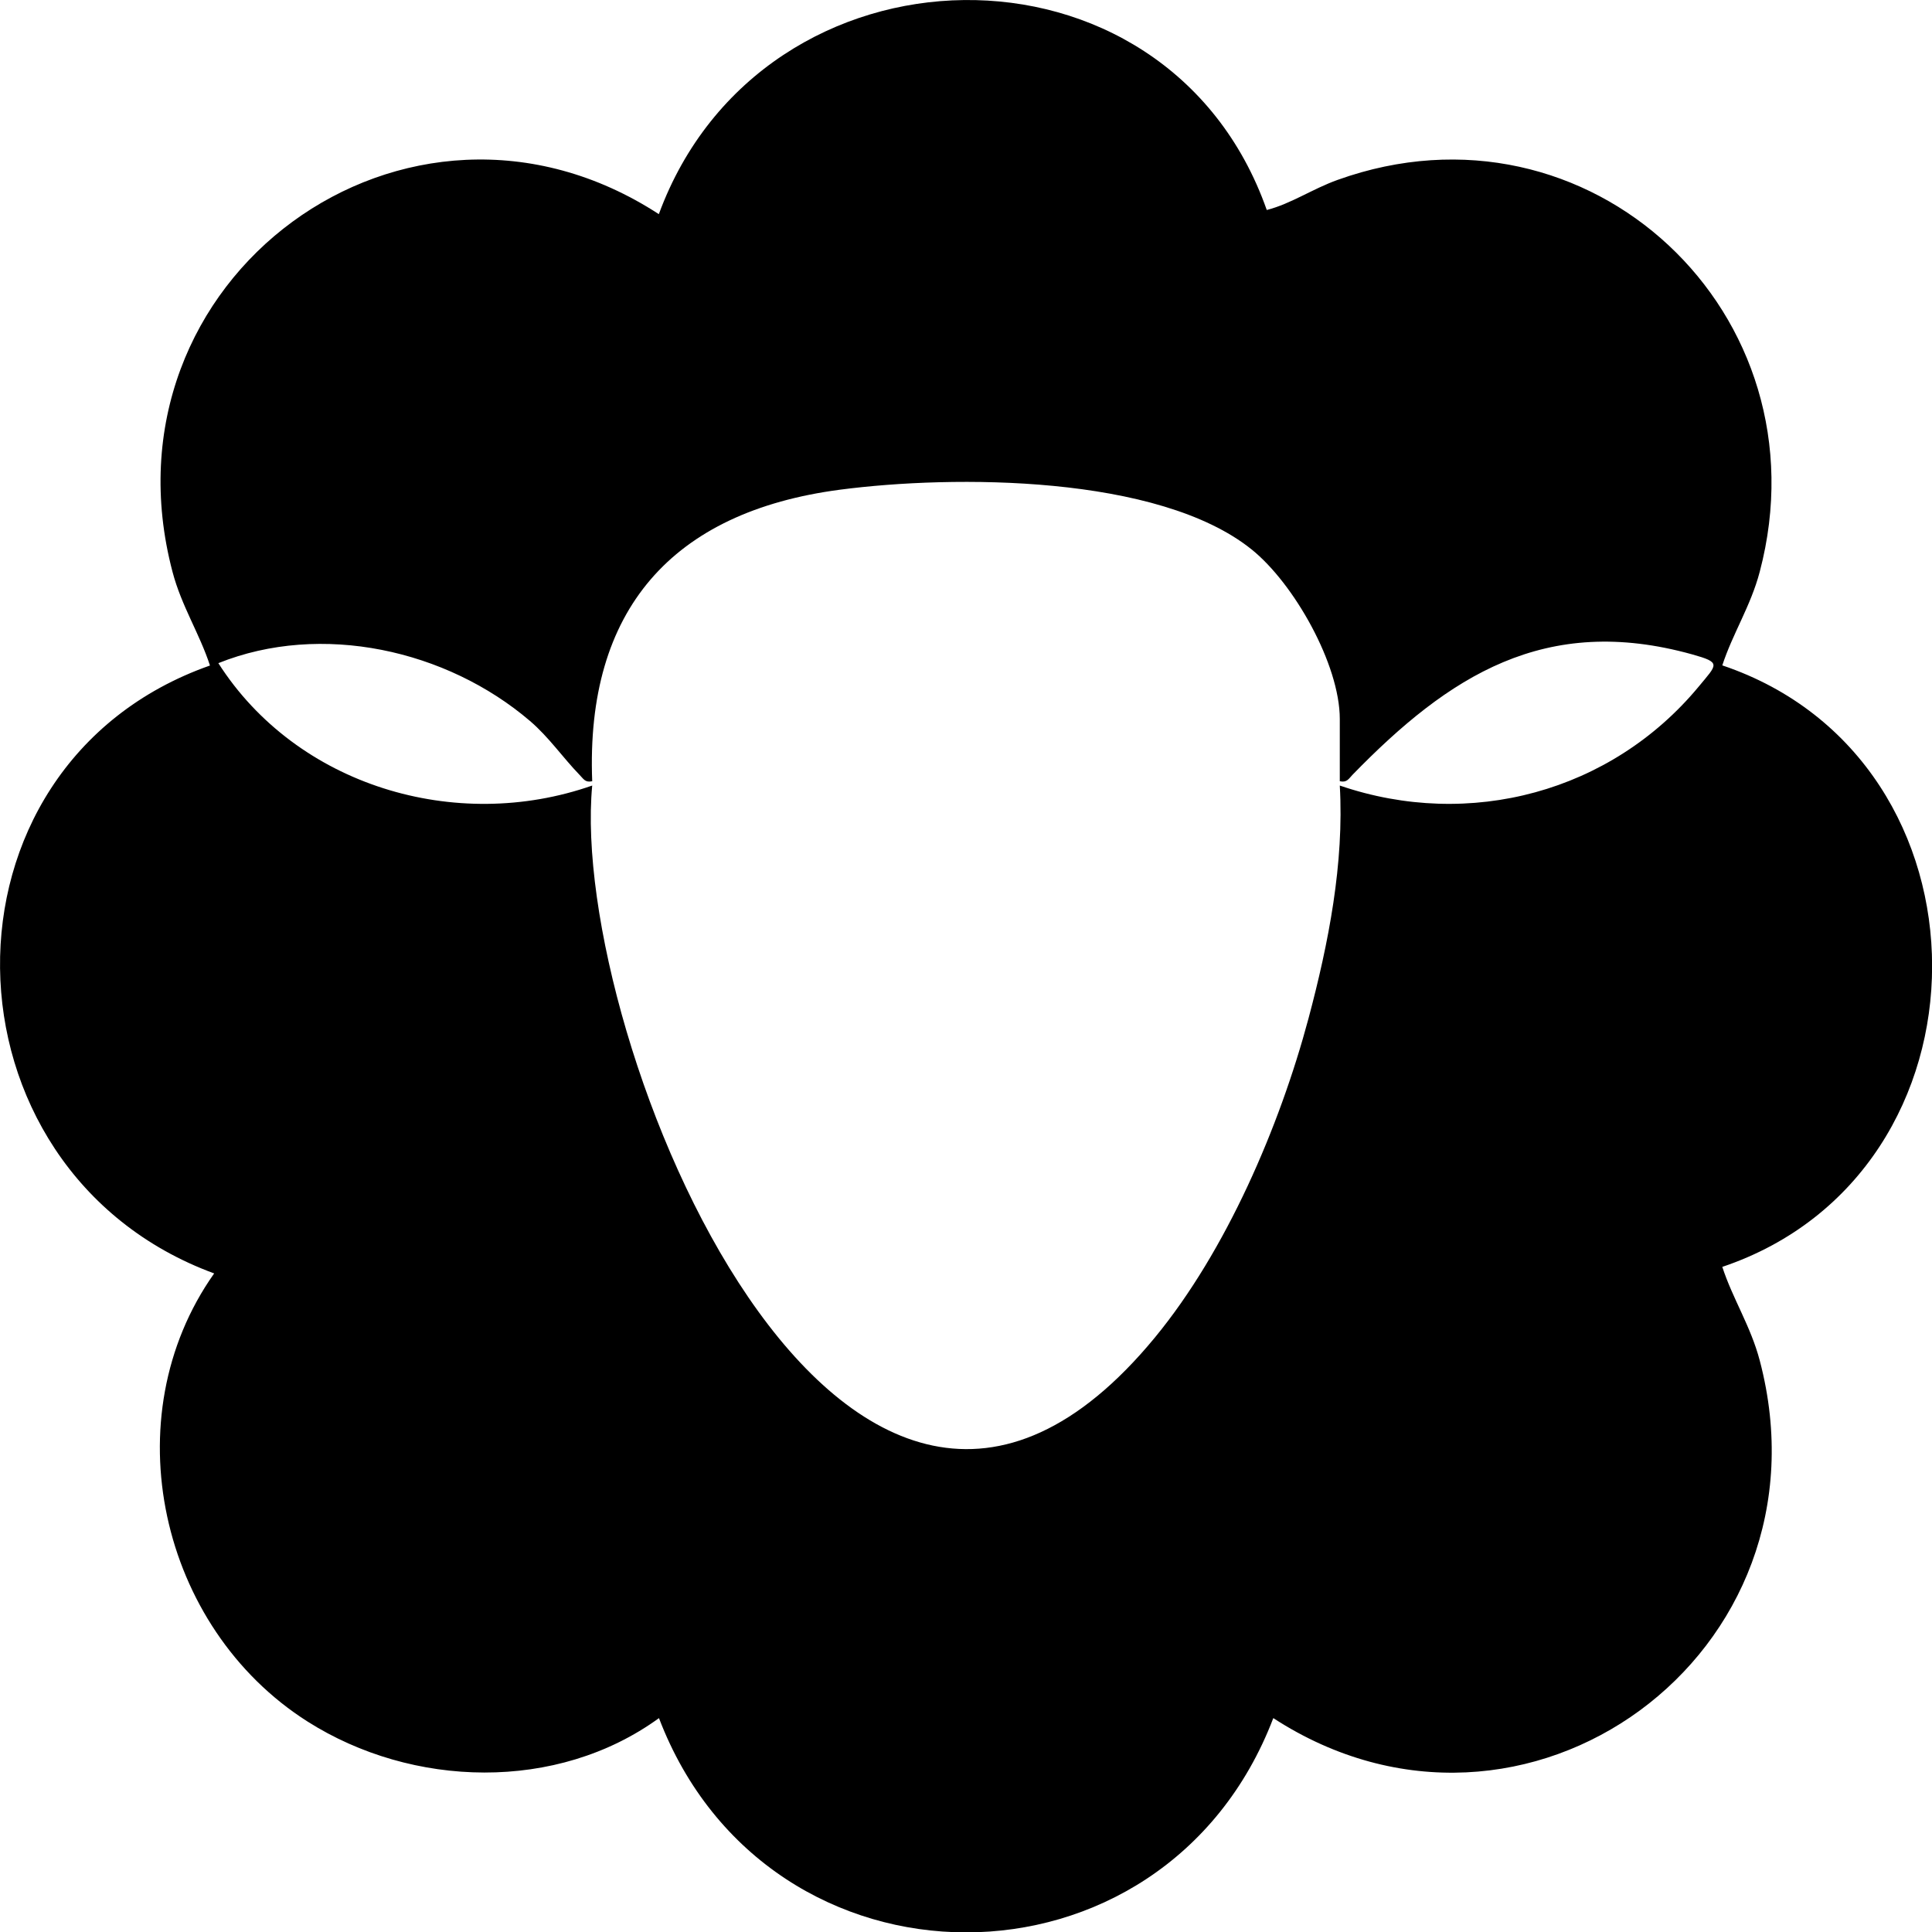 <?xml version="1.0" encoding="UTF-8"?>
<svg id="Capa_2" data-name="Capa 2" xmlns="http://www.w3.org/2000/svg" viewBox="0 0 147.59 147.61">
  <g id="Capa_1-2" data-name="Capa 1">
    <path d="M96.78,16.04c1.86-.48,3.48-1.61,5.41-2.3,19.22-6.89,37.44,10.24,32.24,29.94-.69,2.62-2.07,4.72-2.86,7.15,21.37,7.2,21.37,38.75,0,45.95.79,2.43,2.17,4.53,2.86,7.15,5.91,22.39-17.95,39.8-37.16,27.32-8.34,21.84-38.61,21.81-46.93,0-7.79,5.66-18.85,5.34-26.85.26-11.29-7.17-14.92-23.21-7.13-34.23-21.46-7.89-22.05-38.79-.32-46.44-.79-2.43-2.17-4.53-2.86-7.15C7.27,21.29,31.13,3.87,50.33,16.36c7.89-21.46,38.79-22.05,46.44-.32ZM102.35,59.69v-4.76c0-4.17-3.5-10.36-6.74-12.96-7.11-5.71-22.75-5.7-31.45-4.56-12.82,1.69-19.43,9.18-18.92,22.27-.55.12-.66-.18-.98-.5-1.25-1.29-2.34-2.88-3.77-4.1-6.36-5.44-15.94-7.58-23.81-4.42,5.98,9.36,18.12,13.01,28.56,9.35-1.81,19.26,19.29,70.94,42.99,42.16,5.45-6.62,9.52-16.11,11.73-24.37,1.53-5.73,2.73-11.86,2.39-17.79,9.92,3.4,20.73.5,27.41-7.55,1.43-1.73,1.76-1.84-.49-2.47-11.24-3.13-18.6,1.65-25.94,9.19-.31.32-.43.62-.98.5Z"/>
  </g>
</svg>